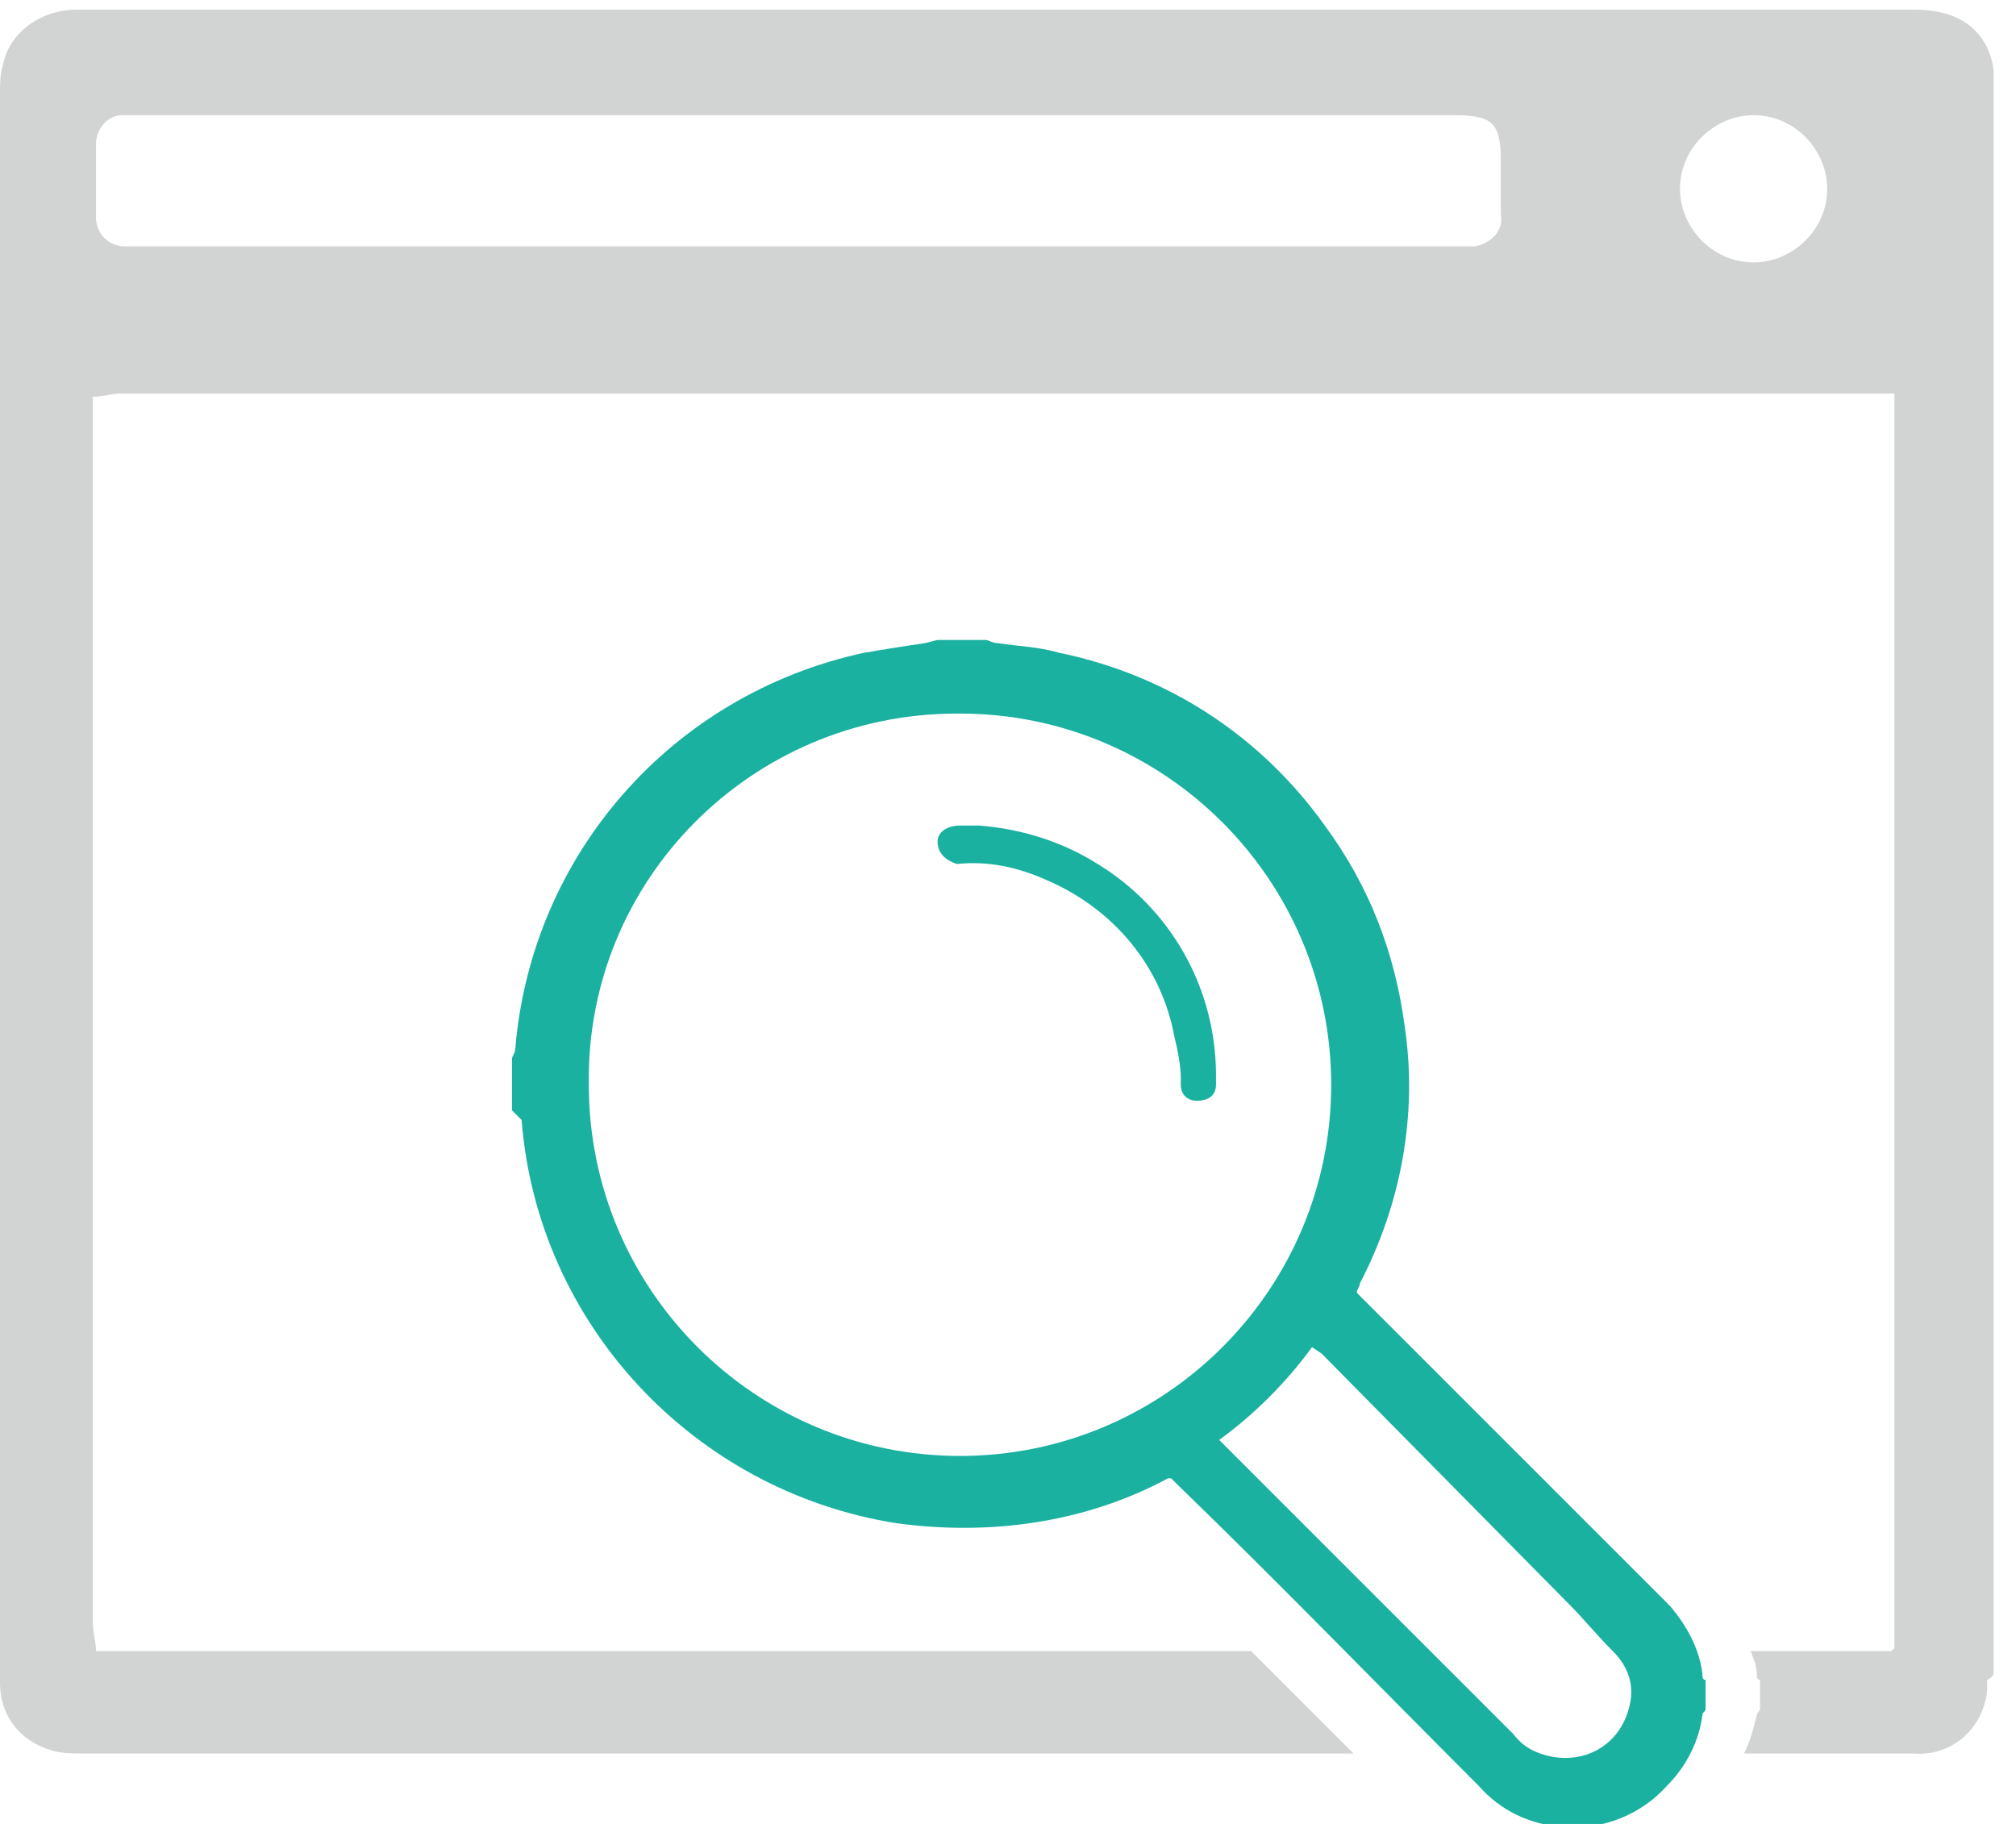 <?xml version="1.0" encoding="utf-8"?>
<!-- Generator: Adobe Illustrator 21.1.0, SVG Export Plug-In . SVG Version: 6.00 Build 0)  -->
<svg version="1.1" id="Layer_1" xmlns="http://www.w3.org/2000/svg" xmlns:xlink="http://www.w3.org/1999/xlink" x="0px" y="0px"
	 viewBox="0 0 63 57" style="enable-background:new 0 0 63 57;" xml:space="preserve">
<style type="text/css">
	.st0{fill:#D2D4D4;}
	.st1{fill:#1AB1A1;}
</style>
<g>
	<path class="st0" d="M57.1,5.9c0,1.3-1.1,2.3-2.3,2.3c-1.3,0-2.3-1.1-2.3-2.3c0-1.3,1.1-2.3,2.3-2.3C56.1,3.6,57.1,4.7,57.1,5.9
		 M46.9,5c0,0.6,0,1.1,0,1.7c0.1,0.5-0.3,0.9-0.8,1c0,0-0.1,0-0.1,0c-0.3,0-0.5,0-0.8,0H4.8c-0.3,0-0.6,0-0.9,0C3.4,7.7,3,7.3,3,6.8
		C3,6,3,5.3,3,4.5C3,4,3.4,3.6,3.8,3.6c0.3,0,0.5,0,0.8,0h40.8C46.6,3.6,46.9,3.8,46.9,5 M62.3,52.3c0-16.4,0-32.8,0-49.3
		c0-0.3,0-0.5,0-0.8c-0.1-0.9-0.7-1.6-1.6-1.8c-0.4-0.1-0.7-0.1-1.1-0.1h-52c-1.7,0-3.4,0-5.2,0C1.3,0.3,0.3,1,0.1,2
		C0,2.3,0,2.6,0,3c0,15.4,0,30.8,0,46.1c0,1.2,0,2.3,0,3.5c0,1,0.6,1.8,1.6,2.1c0.3,0.1,0.7,0.1,1,0.1h39.7l-3.2-3.2H3.5l-0.5,0
		c0-0.3-0.1-0.6-0.1-0.9c0-3.4,0-6.9,0-10.3c0-9,0-18,0-27v-1c0.3,0,0.6-0.1,0.8-0.1h54.5c0.3,0,0.7,0,1,0v39.2l-0.1,0.1
		c0,0,0,0-0.1,0h-4.3c0.1,0.2,0.2,0.5,0.2,0.7c0,0.1,0,0.2,0.1,0.2v0.9c0,0.1-0.1,0.1-0.1,0.2c-0.1,0.4-0.2,0.8-0.4,1.2h5.3
		c1.2,0.1,2.2-0.8,2.3-2c0-0.1,0-0.2,0-0.3C62.3,52.4,62.3,52.3,62.3,52.3"/>
	<path class="st1" d="M29.3,26.3c0-0.3,0.3-0.5,0.7-0.5c0.2,0,0.4,0,0.6,0c1.3,0.1,2.6,0.5,3.7,1.2c2.3,1.4,3.7,3.9,3.7,6.6
		c0,0.1,0,0.2,0,0.3c0,0.3-0.2,0.5-0.6,0.5c-0.3,0-0.5-0.2-0.5-0.5c0-0.1,0-0.1,0-0.2c0-0.4-0.1-0.9-0.2-1.3c-0.4-2.2-1.9-4-4-4.9
		c-0.9-0.4-1.8-0.6-2.8-0.5C29.6,26.9,29.3,26.7,29.3,26.3 M18.4,33.9c0,6.4,5.2,11.6,11.6,11.6s11.6-5.2,11.6-11.6
		s-5.2-11.6-11.6-11.6c0,0,0,0-0.1,0C23.5,22.3,18.3,27.5,18.4,33.9 M41.3,42.3L41,42.1c-0.8,1.1-1.8,2.1-2.9,2.9l0.2,0.2l9,9
		c0.3,0.4,0.7,0.6,1.2,0.7c1.1,0.2,2.1-0.4,2.4-1.5c0.2-0.7,0-1.3-0.5-1.8c-0.5-0.5-0.9-1-1.4-1.5L41.3,42.3 M16,34.7v-1.6
		c0-0.1,0.1-0.2,0.1-0.3c0.5-6.1,4.9-11.1,10.9-12.4c0.6-0.1,1.2-0.2,1.9-0.3l0.4-0.1h1.5c0.1,0,0.2,0.1,0.4,0.1
		c0.6,0.1,1.2,0.1,1.9,0.3c3.4,0.7,6.3,2.6,8.3,5.4c1.4,1.9,2.2,4,2.5,6.3c0.4,2.7-0.1,5.5-1.4,8c0,0.1-0.1,0.2-0.1,0.3l0.2,0.2
		l6.4,6.4c1.1,1.1,2.1,2.1,3.2,3.2c0.5,0.6,0.9,1.3,1,2.1c0,0.1,0,0.2,0.1,0.2v0.9c0,0.1-0.1,0.1-0.1,0.2c-0.1,0.8-0.5,1.6-1.1,2.2
		c-0.8,0.9-2,1.4-3.3,1.3c-1-0.1-1.9-0.5-2.6-1.3c-3.1-3.1-6.2-6.3-9.4-9.4l-0.2-0.2h-0.1c-2.6,1.4-5.6,1.8-8.5,1.4
		c-6.3-1-11.2-6.2-11.7-12.6C16.1,34.8,16,34.7,16,34.7"/>
</g>
</svg>
